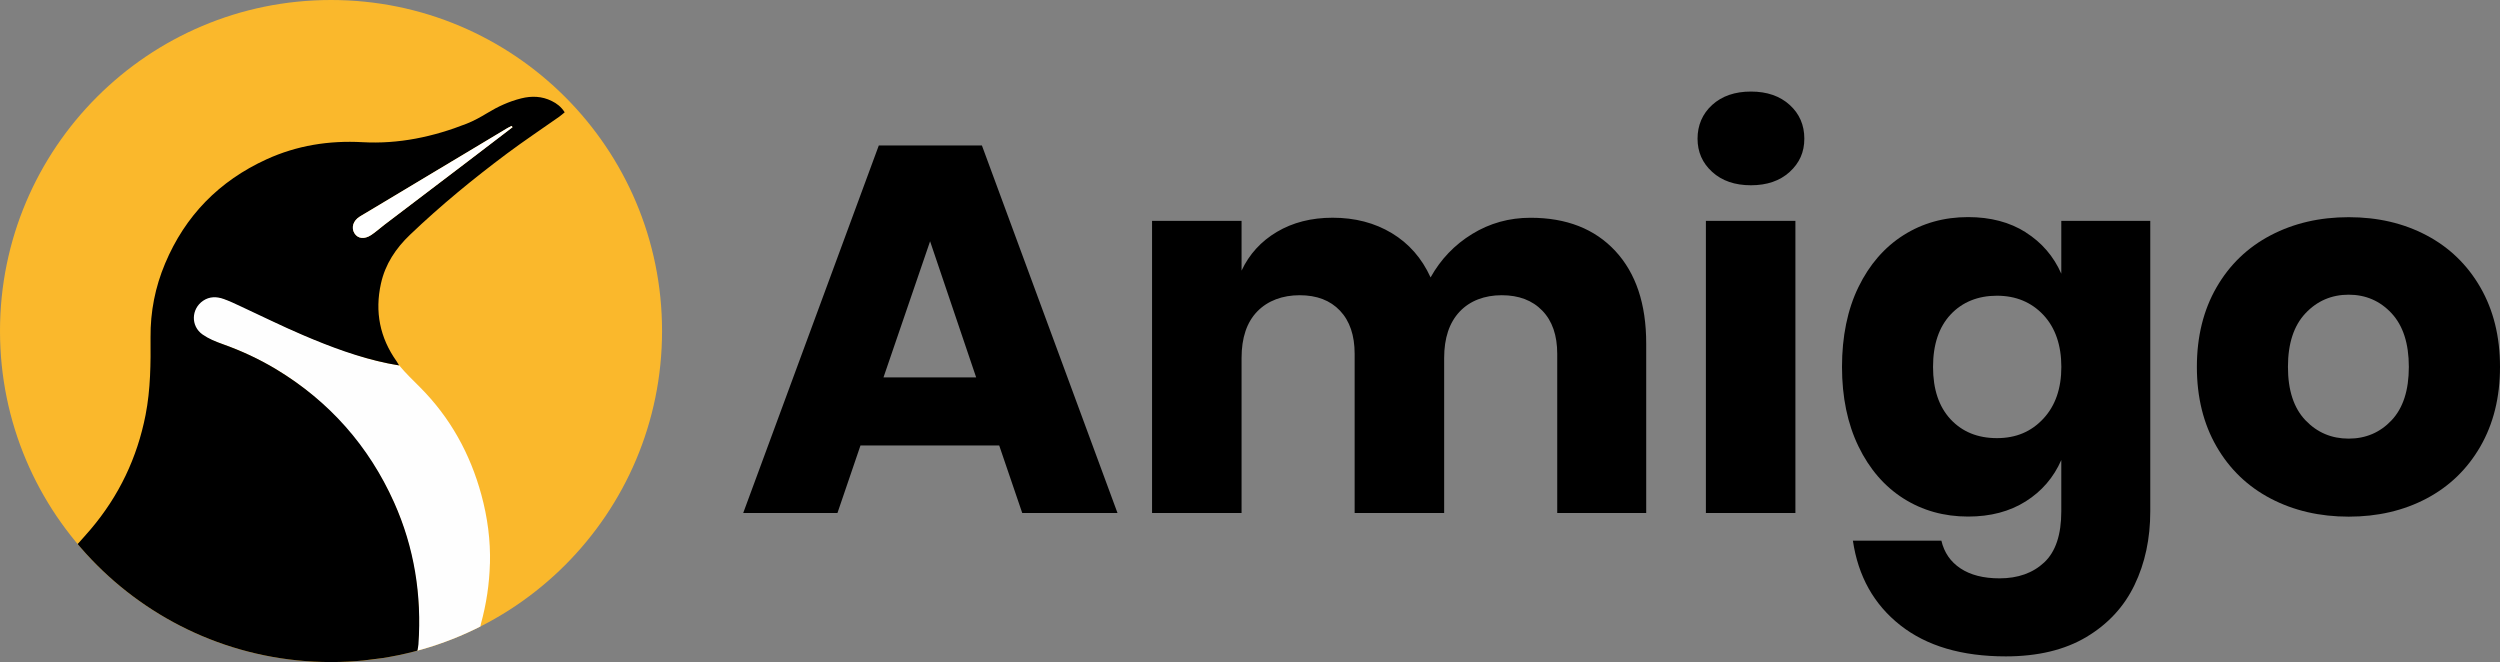 <?xml version="1.0" encoding="UTF-8"?><svg id="logo_Amigo" xmlns="http://www.w3.org/2000/svg" xmlns:xlink="http://www.w3.org/1999/xlink" viewBox="0 0 560 148.3"><rect x="0" y="0" width="560" height="148.3" fill="#808080" stroke="none"/><defs><style>.cls-1{fill:none;}.cls-2{clip-path:url(#clippath);}.cls-3{fill:#fab82c;}.cls-4{fill:#fff;}.cls-5{fill:#fefefe;}</style><clipPath id="clippath"><circle class="cls-1" cx="74.15" cy="74.15" r="74.15"/></clipPath></defs><g><path d="M223.82,99.78h-31.07l-5.16,15.13h-21.11l30.37-82.32h23.1l30.37,82.32h-21.34l-5.16-15.13Zm-5.16-15.24l-10.32-30.49-10.44,30.49h20.75Z"/><path d="M361.83,56.22c4.61,4.97,6.92,11.86,6.92,20.7v37.99h-19.93v-35.65c0-4.14-1.11-7.37-3.34-9.67-2.23-2.31-5.26-3.46-9.09-3.46s-7.13,1.23-9.44,3.69c-2.31,2.46-3.46,5.92-3.46,10.38v34.71h-20.05v-35.65c0-4.14-1.1-7.37-3.28-9.67-2.19-2.31-5.2-3.46-9.03-3.46s-7.15,1.21-9.5,3.63c-2.35,2.42-3.52,5.9-3.52,10.44v34.71h-20.05V49.48h20.05v11.14c1.72-3.67,4.36-6.57,7.92-8.68,3.56-2.11,7.72-3.17,12.49-3.17,5,0,9.42,1.15,13.25,3.46,3.83,2.31,6.72,5.61,8.68,9.91,2.27-4.06,5.37-7.31,9.32-9.73,3.95-2.42,8.3-3.63,13.07-3.63,8.05,0,14.38,2.48,19,7.45Z"/><path d="M383.53,23.5c2.19-1.99,5.08-2.99,8.68-2.99s6.49,1,8.68,2.99c2.19,1.99,3.28,4.51,3.28,7.56s-1.1,5.45-3.28,7.45c-2.19,1.99-5.08,2.99-8.68,2.99s-6.49-1-8.68-2.99c-2.19-1.99-3.28-4.47-3.28-7.45s1.09-5.57,3.28-7.56Zm18.64,25.97V114.91h-20.05V49.48h20.05Z"/><path d="M453.76,52.05c3.59,2.27,6.25,5.36,7.97,9.26v-11.84h19.93V114.55c0,6.1-1.17,11.59-3.52,16.47-2.34,4.88-5.94,8.77-10.79,11.67-4.85,2.89-10.87,4.34-18.06,4.34-9.85,0-17.73-2.33-23.63-6.98-5.9-4.65-9.44-10.96-10.61-18.94h19.82c.62,2.66,2.05,4.73,4.28,6.21,2.23,1.48,5.14,2.23,8.74,2.23,4.14,0,7.48-1.19,10.03-3.58,2.54-2.39,3.81-6.2,3.81-11.43v-11.49c-1.72,3.91-4.38,7-7.97,9.26-3.6,2.27-7.9,3.4-12.9,3.4-5.39,0-10.22-1.35-14.48-4.05-4.26-2.7-7.62-6.59-10.08-11.67-2.46-5.08-3.69-11.02-3.69-17.82s1.23-12.84,3.69-17.88c2.46-5.04,5.82-8.91,10.08-11.61,4.26-2.7,9.09-4.05,14.48-4.05,5,0,9.3,1.13,12.9,3.4Zm-16.83,18.41c-2.62,2.81-3.93,6.72-3.93,11.73s1.31,8.91,3.93,11.73c2.62,2.81,6.08,4.22,10.38,4.22s7.68-1.45,10.38-4.34c2.7-2.89,4.05-6.76,4.05-11.61s-1.35-8.81-4.05-11.67c-2.7-2.85-6.16-4.28-10.38-4.28s-7.76,1.41-10.38,4.22Z"/><path d="M543.52,52.7c5.12,2.7,9.15,6.59,12.08,11.67,2.93,5.08,4.4,11.02,4.4,17.82s-1.47,12.74-4.4,17.82c-2.93,5.08-6.96,8.97-12.08,11.67-5.12,2.7-10.93,4.05-17.41,4.05s-12.31-1.35-17.47-4.05c-5.16-2.7-9.21-6.59-12.14-11.67-2.93-5.08-4.4-11.02-4.4-17.82s1.47-12.74,4.4-17.82c2.93-5.08,6.98-8.97,12.14-11.67,5.16-2.7,10.98-4.05,17.47-4.05s12.29,1.35,17.41,4.05Zm-27.09,17.47c-2.62,2.78-3.93,6.78-3.93,12.02s1.31,9.22,3.93,11.96c2.62,2.74,5.84,4.1,9.67,4.1s7.04-1.37,9.61-4.1c2.58-2.74,3.87-6.72,3.87-11.96s-1.29-9.24-3.87-12.02c-2.58-2.77-5.79-4.16-9.61-4.16s-7.06,1.39-9.67,4.16Z"/></g><g class="cls-2"><circle class="cls-3" cx="74.15" cy="74.15" r="74.15"/><path class="cls-5" d="M109.75,126.25c.14-5.22-.55-10.38-1.92-15.4-2.5-9.2-6.97-17.31-13.74-24.1-1.62-1.62-3.21-3.14-4.68-4.91-3.01-.47-5.96-1.17-8.87-2.1-9.08-2.89-17.64-6.8-26.12-11.12-1.38-.7-2.89-1.2-4.34-1.75-1.64-.61-3.51-.6-5.01,.48-2.56,1.86-2.57,5.55-.02,7.52,1.45,1.12,3.19,1.65,4.88,2.25,9.83,3.51,18.39,9.01,25.55,16.58,11.82,12.48,17.92,27.38,18.39,44.56,.07,2.6-.2,5.19-.49,7.81-.13,.04,9.31-1.33,14.15-5.34,.1-.53,.13-.76,.19-.97,1.22-4.43,1.9-8.94,2.02-13.52Z"/><path d="M68.24,148.3c-1.52-.23-3.03-.47-4.55-.69-18.37-2.7-33.58-11.16-45.8-25.08-.16-.18-.28-.39-.48-.68,.99-1.12,1.99-2.2,2.93-3.32,6.32-7.46,10.39-15.99,12.27-25.59,1.12-5.74,1.16-11.54,1.11-17.34-.05-5.78,1.04-11.31,3.27-16.59,4.51-10.72,12.12-18.48,22.71-23.32,6.83-3.12,14.02-4.25,21.48-3.84,8.11,.45,15.84-1.19,23.34-4.14,1.6-.63,3.13-1.48,4.6-2.37,2.39-1.46,4.9-2.62,7.62-3.3,2.35-.59,4.66-.51,6.86,.59,1.12,.55,2.1,1.28,2.89,2.53-.42,.34-.81,.69-1.23,.99-3.89,2.74-7.85,5.38-11.66,8.22-7.58,5.66-14.88,11.65-21.73,18.19-3.21,3.06-5.57,6.59-6.54,10.96-1.4,6.31-.25,12.12,3.5,17.4,.14,.2,.26,.41,.57,.93-1.05-.19-1.85-.31-2.64-.48-6.5-1.35-12.7-3.66-18.78-6.26-4.77-2.03-9.42-4.34-14.13-6.52-1.23-.57-2.46-1.17-3.74-1.62-1.57-.56-3.17-.59-4.62,.4-2.67,1.82-2.8,5.68-.11,7.56,1.34,.94,2.93,1.59,4.49,2.15,4.21,1.5,8.23,3.36,12.05,5.67,11.88,7.19,20.67,17.12,26.35,29.78,4.54,10.13,6.22,20.77,5.46,31.81-.03,.42-.13,.84-.23,1.48-2.02,.44-4.04,.97-6.09,1.32-2.19,.38-4.41,.58-6.61,.88-.36,.05-.7,.19-1.05,.29h-11.5ZM114.81,28.49l-.2-.29c-.32,.16-.64,.31-.94,.49-6.88,4.12-13.77,8.25-20.65,12.38-4.13,2.48-8.27,4.93-12.39,7.42-1.53,.92-2,2.51-1.21,3.77,.75,1.2,2.21,1.38,3.75,.36,1.02-.68,1.94-1.52,2.92-2.27,6.24-4.75,12.49-9.48,18.73-14.23,3.34-2.54,6.66-5.09,10-7.64Z"/><path class="cls-4" d="M114.81,28.49c-3.33,2.55-6.66,5.1-10,7.64-6.24,4.75-12.49,9.48-18.73,14.23-.98,.75-1.9,1.59-2.92,2.27-1.54,1.03-3,.84-3.75-.36-.79-1.26-.31-2.84,1.21-3.77,4.12-2.49,8.26-4.95,12.39-7.42,6.88-4.13,13.76-8.26,20.65-12.38,.3-.18,.63-.33,.94-.49l.2,.29Z"/></g></svg>